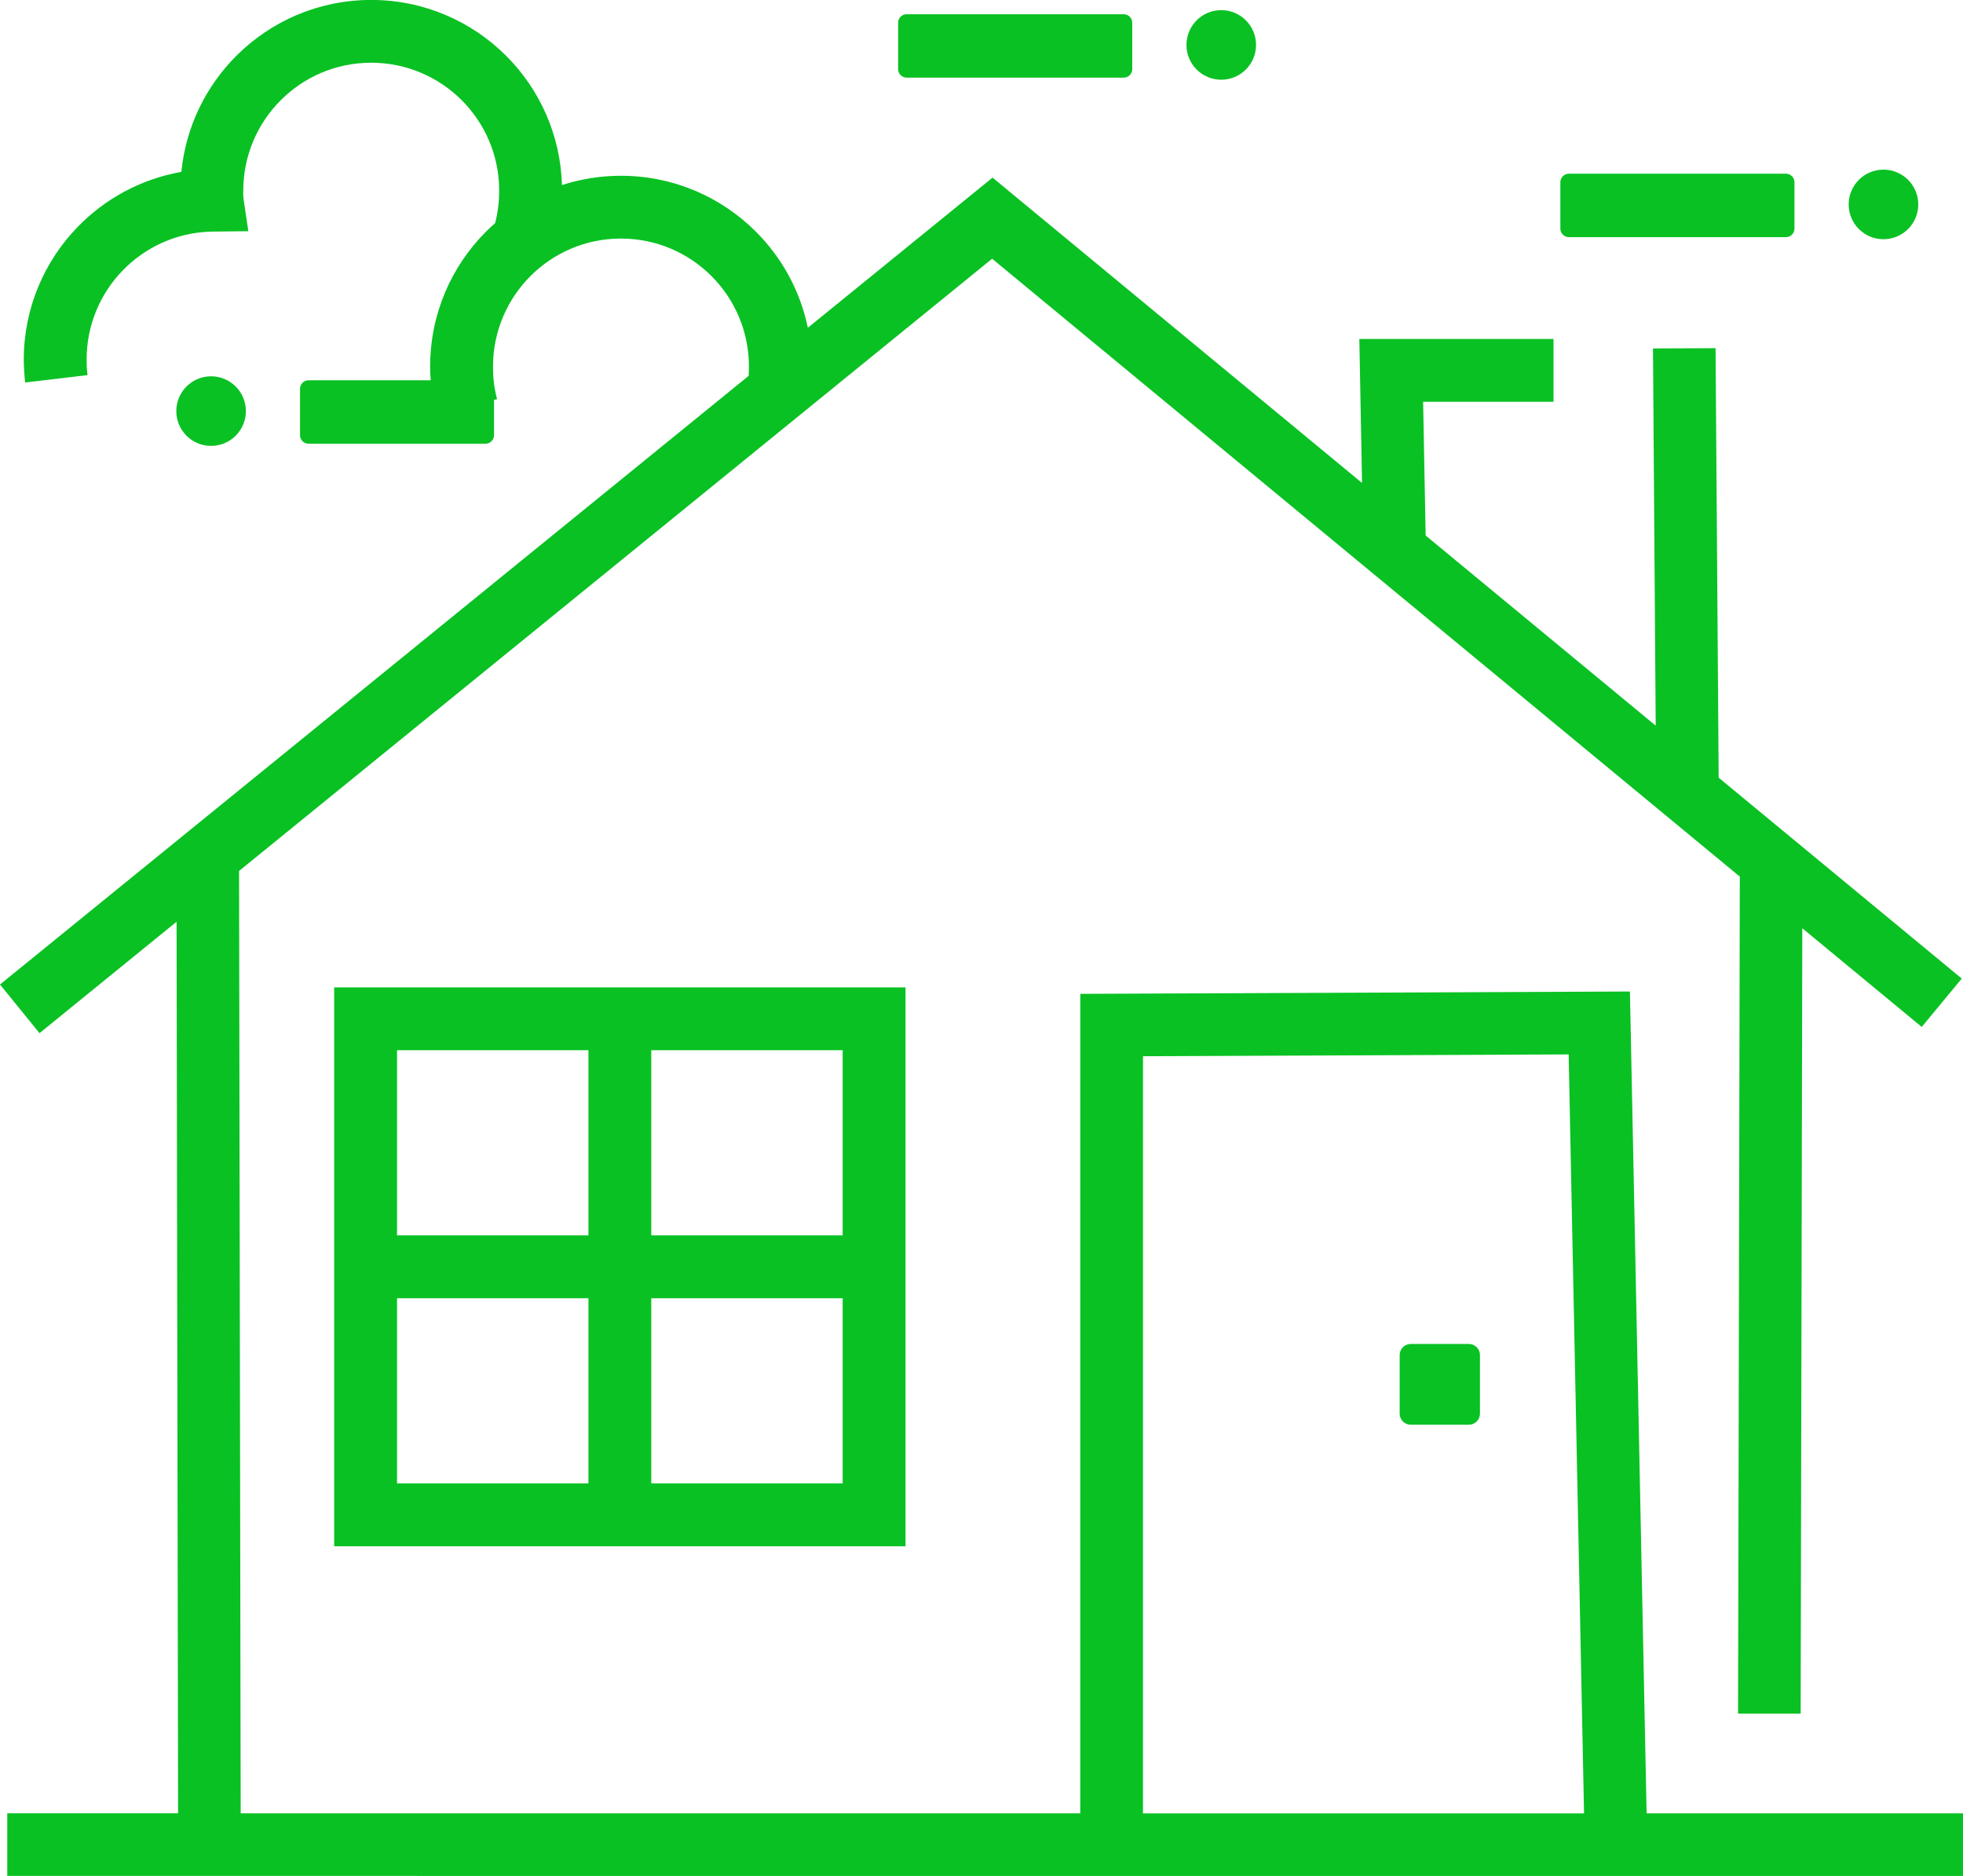<?xml version="1.0" encoding="UTF-8"?>
<!DOCTYPE svg PUBLIC "-//W3C//DTD SVG 1.1//EN" "http://www.w3.org/Graphics/SVG/1.1/DTD/svg11.dtd">
<!-- Creator: CorelDRAW 2021 (64-Bit) -->
<svg xmlns="http://www.w3.org/2000/svg" xml:space="preserve" width="31.014mm" height="29.638mm" version="1.1" style="shape-rendering:geometricPrecision; text-rendering:geometricPrecision; image-rendering:optimizeQuality; fill-rule:evenodd; clip-rule:evenodd"
viewBox="0 0 620.09 592.58"
 xmlns:xlink="http://www.w3.org/1999/xlink"
 xmlns:xodm="http://www.corel.com/coreldraw/odm/2003">
 <defs>
  <style type="text/css">
   <![CDATA[
    .fil0 {fill:#09C123}
   ]]>
  </style>
 </defs>
 <g id="Warstwa_x0020_1">
  <path class="fil0" d="M286.39 4.49l68.59 0c1.47,0 2.68,1.2 2.68,2.68l0 14.67c0,1.47 -1.2,2.68 -2.68,2.68l-68.59 0c-1.47,0 -2.68,-1.2 -2.68,-2.68l0 -14.67c0,-1.47 1.2,-2.68 2.68,-2.68zm99.39 -1.29c6.07,0 10.99,4.92 10.99,10.99 0,6.07 -4.92,10.99 -10.99,10.99 -6.07,0 -10.99,-4.92 -10.99,-10.99 0,-6.07 4.92,-10.99 10.99,-10.99zm109.8 51.67l68.59 0c1.47,0 2.68,1.2 2.68,2.68l0 14.67c0,1.47 -1.2,2.68 -2.68,2.68l-68.59 0c-1.47,0 -2.68,-1.2 -2.68,-2.68l0 -14.67c0,-1.47 1.2,-2.68 2.68,-2.68zm99.39 -1.29c6.07,0 10.99,4.92 10.99,10.99 0,6.07 -4.92,10.99 -10.99,10.99 -6.07,0 -10.99,-4.92 -10.99,-10.99 0,-6.07 4.92,-10.99 10.99,-10.99zm-149.34 370.93l18.38 0c1.92,0 3.49,1.57 3.49,3.49l0 18.53c0,1.92 -1.57,3.49 -3.49,3.49l-18.38 0c-1.92,0 -3.49,-1.57 -3.49,-3.49l0 -18.53c0,-1.92 1.57,-3.49 3.49,-3.49zm54.75 148.28l-4.86 -239.74 -134.46 0.57 -0.01 239.16 139.34 0.01zm-384.89 -260.91l170.55 0 0 176.53 -180.48 0 0 -176.53 9.93 0zm90.24 98.19l0 58.48 60.46 0 0 -58.48 -60.46 0zm0 -78.34l0 58.48 60.46 0 0 -58.48 -60.46 0zm-19.85 58.48l0 -58.48 -60.46 0 0 58.48 60.46 0zm0 78.34l0 -58.48 -60.46 0 0 58.48 60.46 0zm-177.93 -347.73c-0.12,-1.04 -0.23,-2.24 -0.31,-3.6 -0.09,-1.44 -0.13,-2.64 -0.13,-3.6 0,-16.25 6.45,-31 16.93,-41.85 8.65,-8.95 20.06,-15.23 32.85,-17.48 1.4,-14.26 7.78,-27.07 17.36,-36.66 10.91,-10.91 25.98,-17.65 42.62,-17.65 16.64,0 31.71,6.75 42.62,17.65 10.52,10.51 17.16,24.9 17.63,40.83 5.87,-1.91 12.13,-2.94 18.64,-2.94 16.64,0 31.71,6.75 42.62,17.65 8.16,8.16 13.99,18.64 16.41,30.36l58.35 -47.43 116.72 96.45 -0.86 -45.49 61.34 0 0 19.85 -41.19 0 0.8 42.24 72.67 60.05 -0.86 -119.14 19.77 -0.08 0.98 135.66 76.79 63.45 -12.64 15.28 -37.73 -31.17 -0.52 248.08 -19.77 0 0.55 -264.39 -236.19 -195.17 -237.88 193.38 0.51 297.66 265.22 0.01 0.01 -258.85 173.62 -0.74 5.27 259.59 99.94 0 0 19.78 -617.79 -0.02 0 -19.78 53.96 0 -0.48 -281.61 -43.29 35.19 -12.49 -15.36 236.49 -192.25c0.06,-0.9 0.09,-1.88 0.09,-2.95 0,-11.16 -4.52,-21.27 -11.84,-28.58 -7.31,-7.31 -17.42,-11.84 -28.58,-11.84 -11.16,0 -21.27,4.52 -28.58,11.84 -7.31,7.31 -11.84,17.42 -11.84,28.58 0,1.97 0.1,3.71 0.29,5.22 0.22,1.69 0.55,3.39 0.99,5.08l-0.96 0.25 0 11.15c0,1.47 -1.21,2.68 -2.68,2.68l-55.92 0c-1.47,0 -2.68,-1.21 -2.68,-2.68l0 -14.67c0,-1.47 1.21,-2.68 2.68,-2.68l38.6 0c-0.12,-1.5 -0.18,-2.95 -0.18,-4.35 0,-16.64 6.75,-31.71 17.66,-42.62 0.93,-0.93 1.89,-1.83 2.88,-2.69 0.34,-1.33 0.62,-2.71 0.83,-4.14 0.29,-1.94 0.44,-3.97 0.44,-6.09 0,-11.16 -4.52,-21.27 -11.84,-28.58 -7.31,-7.31 -17.42,-11.84 -28.58,-11.84 -11.16,0 -21.27,4.52 -28.58,11.84 -7.31,7.31 -11.84,17.42 -11.84,28.58 0,1.22 -0.03,0.66 -0.02,1.13l0.06 1.16 1.56 10.51 -10.59 0.11 -1.48 0.03c-10.85,0.36 -20.62,5.01 -27.67,12.31 -7.03,7.27 -11.35,17.19 -11.35,28.13 0,1.06 0.02,1.88 0.05,2.44 0.04,0.67 0.12,1.49 0.23,2.44l-19.7 2.33zm58.73 -1.96c-6.07,0 -10.99,4.92 -10.99,10.99 0,6.07 4.92,10.99 10.99,10.99 6.07,0 10.99,-4.92 10.99,-10.99 0,-6.07 -4.92,-10.99 -10.99,-10.99z"/>
 </g>
</svg>

